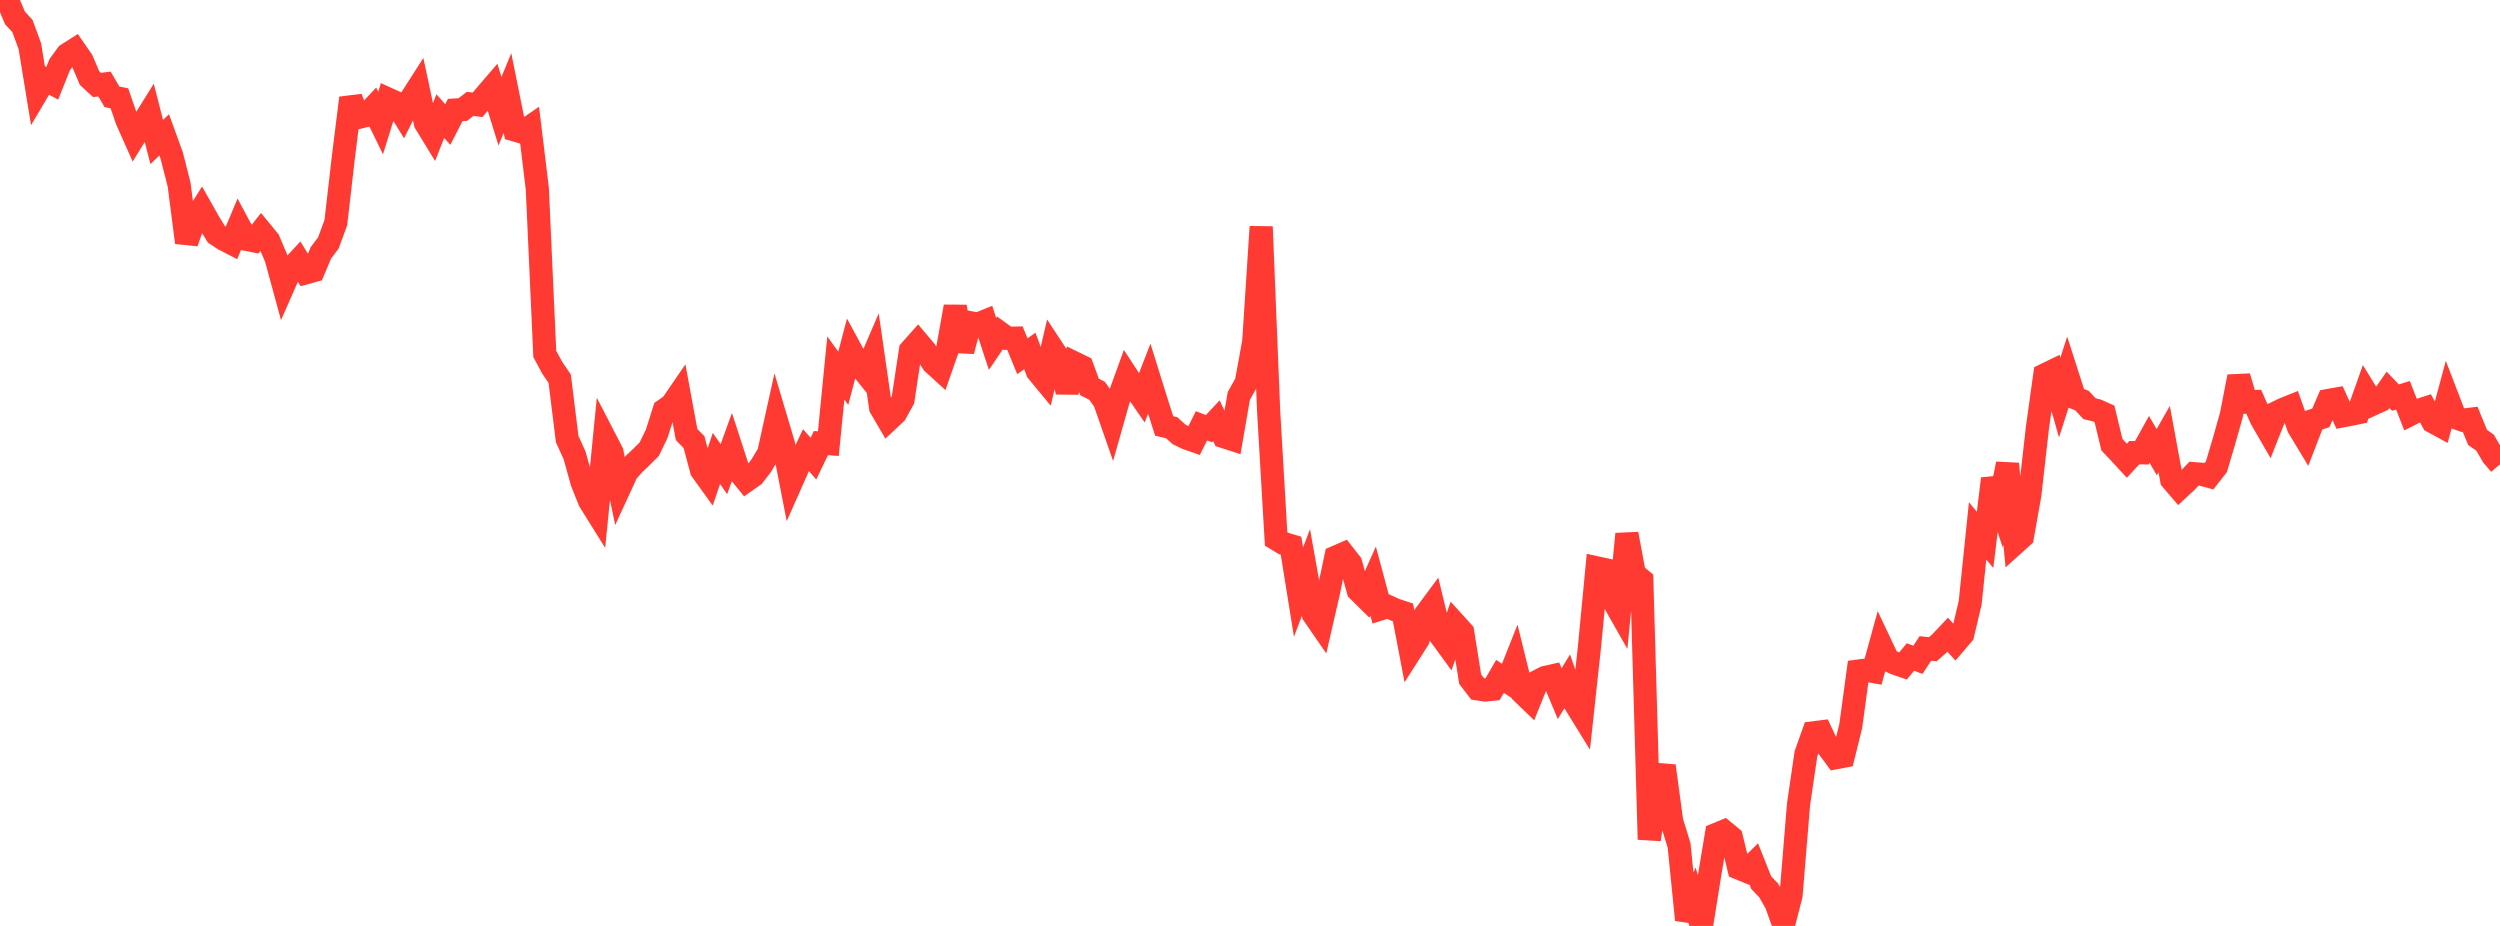 <?xml version="1.0" standalone="no"?>
<!DOCTYPE svg PUBLIC "-//W3C//DTD SVG 1.1//EN" "http://www.w3.org/Graphics/SVG/1.1/DTD/svg11.dtd">

<svg width="135" height="50" viewBox="0 0 135 50" preserveAspectRatio="none" 
  xmlns="http://www.w3.org/2000/svg"
  xmlns:xlink="http://www.w3.org/1999/xlink">


<polyline points="0.0, 0.447 0.403, 0.0 0.806, 0.965 1.209, 1.398 1.612, 2.494 2.015, 4.959 2.418, 4.277 2.821, 4.496 3.224, 3.493 3.627, 2.942 4.03, 2.686 4.433, 3.269 4.836, 4.218 5.239, 4.587 5.642, 4.538 6.045, 5.228 6.448, 5.31 6.851, 6.482 7.254, 7.389 7.657, 6.737 8.06, 6.091 8.463, 7.668 8.866, 7.282 9.269, 8.389 9.672, 9.966 10.075, 13.099 10.478, 11.926 10.881, 11.289 11.284, 12.002 11.687, 12.656 12.09, 12.922 12.493, 13.13 12.896, 12.172 13.299, 12.923 13.701, 13.002 14.104, 12.495 14.507, 12.986 14.91, 13.941 15.313, 15.419 15.716, 14.503 16.119, 14.069 16.522, 14.728 16.925, 14.617 17.328, 13.653 17.731, 13.12 18.134, 12.025 18.537, 8.53 18.94, 5.292 19.343, 6.343 19.746, 6.244 20.149, 5.816 20.552, 6.643 20.955, 5.35 21.358, 5.533 21.761, 6.185 22.164, 5.377 22.567, 4.748 22.97, 6.637 23.373, 7.296 23.776, 6.269 24.179, 6.724 24.582, 5.941 24.985, 5.918 25.388, 5.611 25.791, 5.66 26.194, 5.175 26.597, 4.706 27.0, 6.006 27.403, 5.02 27.806, 7.022 28.209, 7.14 28.612, 6.863 29.015, 10.195 29.418, 19.112 29.821, 19.86 30.224, 20.45 30.627, 23.707 31.03, 24.597 31.433, 26.048 31.836, 27.053 32.239, 27.699 32.642, 23.638 33.045, 24.417 33.448, 26.367 33.851, 25.494 34.254, 25.037 34.657, 24.658 35.06, 24.254 35.463, 23.418 35.866, 22.148 36.269, 21.865 36.672, 21.277 37.075, 23.464 37.478, 23.875 37.881, 25.39 38.284, 25.95 38.687, 24.754 39.09, 25.336 39.493, 24.223 39.896, 25.462 40.299, 25.957 40.701, 25.673 41.104, 25.148 41.507, 24.479 41.91, 22.656 42.313, 24.011 42.716, 26.075 43.119, 25.165 43.522, 24.305 43.925, 24.767 44.328, 23.928 44.731, 23.956 45.134, 19.869 45.537, 20.426 45.94, 18.889 46.343, 19.633 46.746, 20.141 47.149, 19.205 47.552, 22.005 47.955, 22.695 48.358, 22.317 48.761, 21.589 49.164, 18.925 49.567, 18.472 49.97, 18.95 50.373, 19.598 50.776, 19.965 51.179, 18.809 51.582, 16.556 51.985, 18.959 52.388, 17.427 52.791, 17.507 53.194, 17.344 53.597, 18.57 54.0, 17.975 54.403, 18.266 54.806, 18.258 55.209, 19.238 55.612, 18.95 56.015, 20.048 56.418, 20.536 56.821, 18.814 57.224, 19.428 57.627, 21.163 58.03, 19.606 58.433, 19.802 58.836, 20.895 59.239, 21.1 59.642, 21.66 60.045, 22.817 60.448, 21.396 60.851, 20.285 61.254, 20.901 61.657, 21.486 62.06, 20.45 62.463, 21.745 62.866, 23.001 63.269, 23.097 63.672, 23.459 64.075, 23.656 64.478, 23.797 64.881, 22.993 65.284, 23.15 65.687, 22.719 66.09, 23.58 66.493, 23.71 66.896, 21.378 67.299, 20.663 67.701, 18.46 68.104, 12.243 68.507, 22.218 68.91, 29.103 69.313, 29.347 69.716, 29.468 70.119, 31.975 70.522, 30.912 70.925, 33.176 71.328, 33.761 71.731, 32.007 72.134, 30.085 72.537, 29.909 72.94, 30.424 73.343, 31.882 73.746, 32.279 74.149, 31.377 74.552, 32.88 74.955, 32.754 75.358, 32.935 75.761, 33.068 76.164, 35.18 76.567, 34.548 76.97, 33.184 77.373, 32.64 77.776, 34.314 78.179, 34.866 78.582, 33.692 78.985, 34.136 79.388, 36.672 79.791, 37.199 80.194, 37.26 80.597, 37.22 81.0, 36.524 81.403, 36.792 81.806, 35.777 82.209, 37.415 82.612, 37.803 83.015, 36.8 83.418, 36.589 83.821, 36.498 84.224, 37.458 84.627, 36.795 85.03, 37.953 85.433, 38.605 85.836, 34.88 86.239, 30.667 86.642, 30.755 87.045, 32.305 87.448, 33.015 87.851, 28.834 88.254, 30.998 88.657, 31.326 89.06, 45.33 89.463, 42.701 89.866, 41.36 90.269, 44.342 90.672, 45.66 91.075, 49.673 91.478, 48.694 91.881, 50.0 92.284, 47.472 92.687, 45.054 93.09, 44.889 93.493, 45.221 93.896, 46.877 94.299, 47.042 94.701, 46.645 95.104, 47.659 95.507, 48.083 95.91, 48.785 96.313, 49.916 96.716, 48.346 97.119, 43.449 97.522, 40.698 97.925, 39.572 98.328, 39.522 98.731, 40.371 99.134, 40.915 99.537, 40.839 99.94, 39.204 100.343, 36.24 100.746, 36.187 101.149, 36.259 101.552, 34.791 101.955, 35.642 102.358, 35.825 102.761, 35.964 103.164, 35.477 103.567, 35.63 103.97, 35.015 104.373, 35.06 104.776, 34.703 105.179, 34.278 105.582, 34.725 105.985, 34.255 106.388, 32.558 106.791, 28.667 107.194, 29.154 107.597, 25.851 108.0, 27.092 108.403, 25.045 108.806, 29.341 109.209, 28.977 109.612, 26.713 110.015, 23.145 110.418, 20.244 110.821, 20.048 111.224, 21.466 111.627, 20.216 112.03, 21.472 112.433, 21.637 112.836, 22.07 113.239, 22.168 113.642, 22.348 114.045, 24.017 114.448, 24.44 114.851, 24.878 115.254, 24.444 115.657, 24.452 116.06, 23.725 116.463, 24.415 116.866, 23.712 117.269, 25.904 117.672, 26.374 118.075, 25.999 118.478, 25.579 118.881, 25.608 119.284, 25.718 119.687, 25.203 120.09, 23.843 120.493, 22.417 120.896, 20.337 121.299, 21.715 121.701, 21.692 122.104, 22.611 122.507, 23.309 122.91, 22.292 123.313, 22.096 123.716, 21.935 124.119, 23.073 124.522, 23.741 124.925, 22.699 125.328, 22.563 125.731, 21.626 126.134, 21.554 126.537, 22.45 126.94, 22.373 127.343, 22.288 127.746, 21.155 128.149, 21.812 128.552, 21.628 128.955, 21.051 129.358, 21.471 129.761, 21.344 130.164, 22.376 130.567, 22.173 130.97, 22.042 131.373, 22.772 131.776, 22.992 132.179, 21.498 132.582, 22.546 132.985, 22.689 133.388, 22.64 133.791, 23.623 134.194, 23.902 134.597, 24.601 135.0, 25.074" fill="none" stroke="#ff3a33" stroke-width="1.25"/>

</svg>
